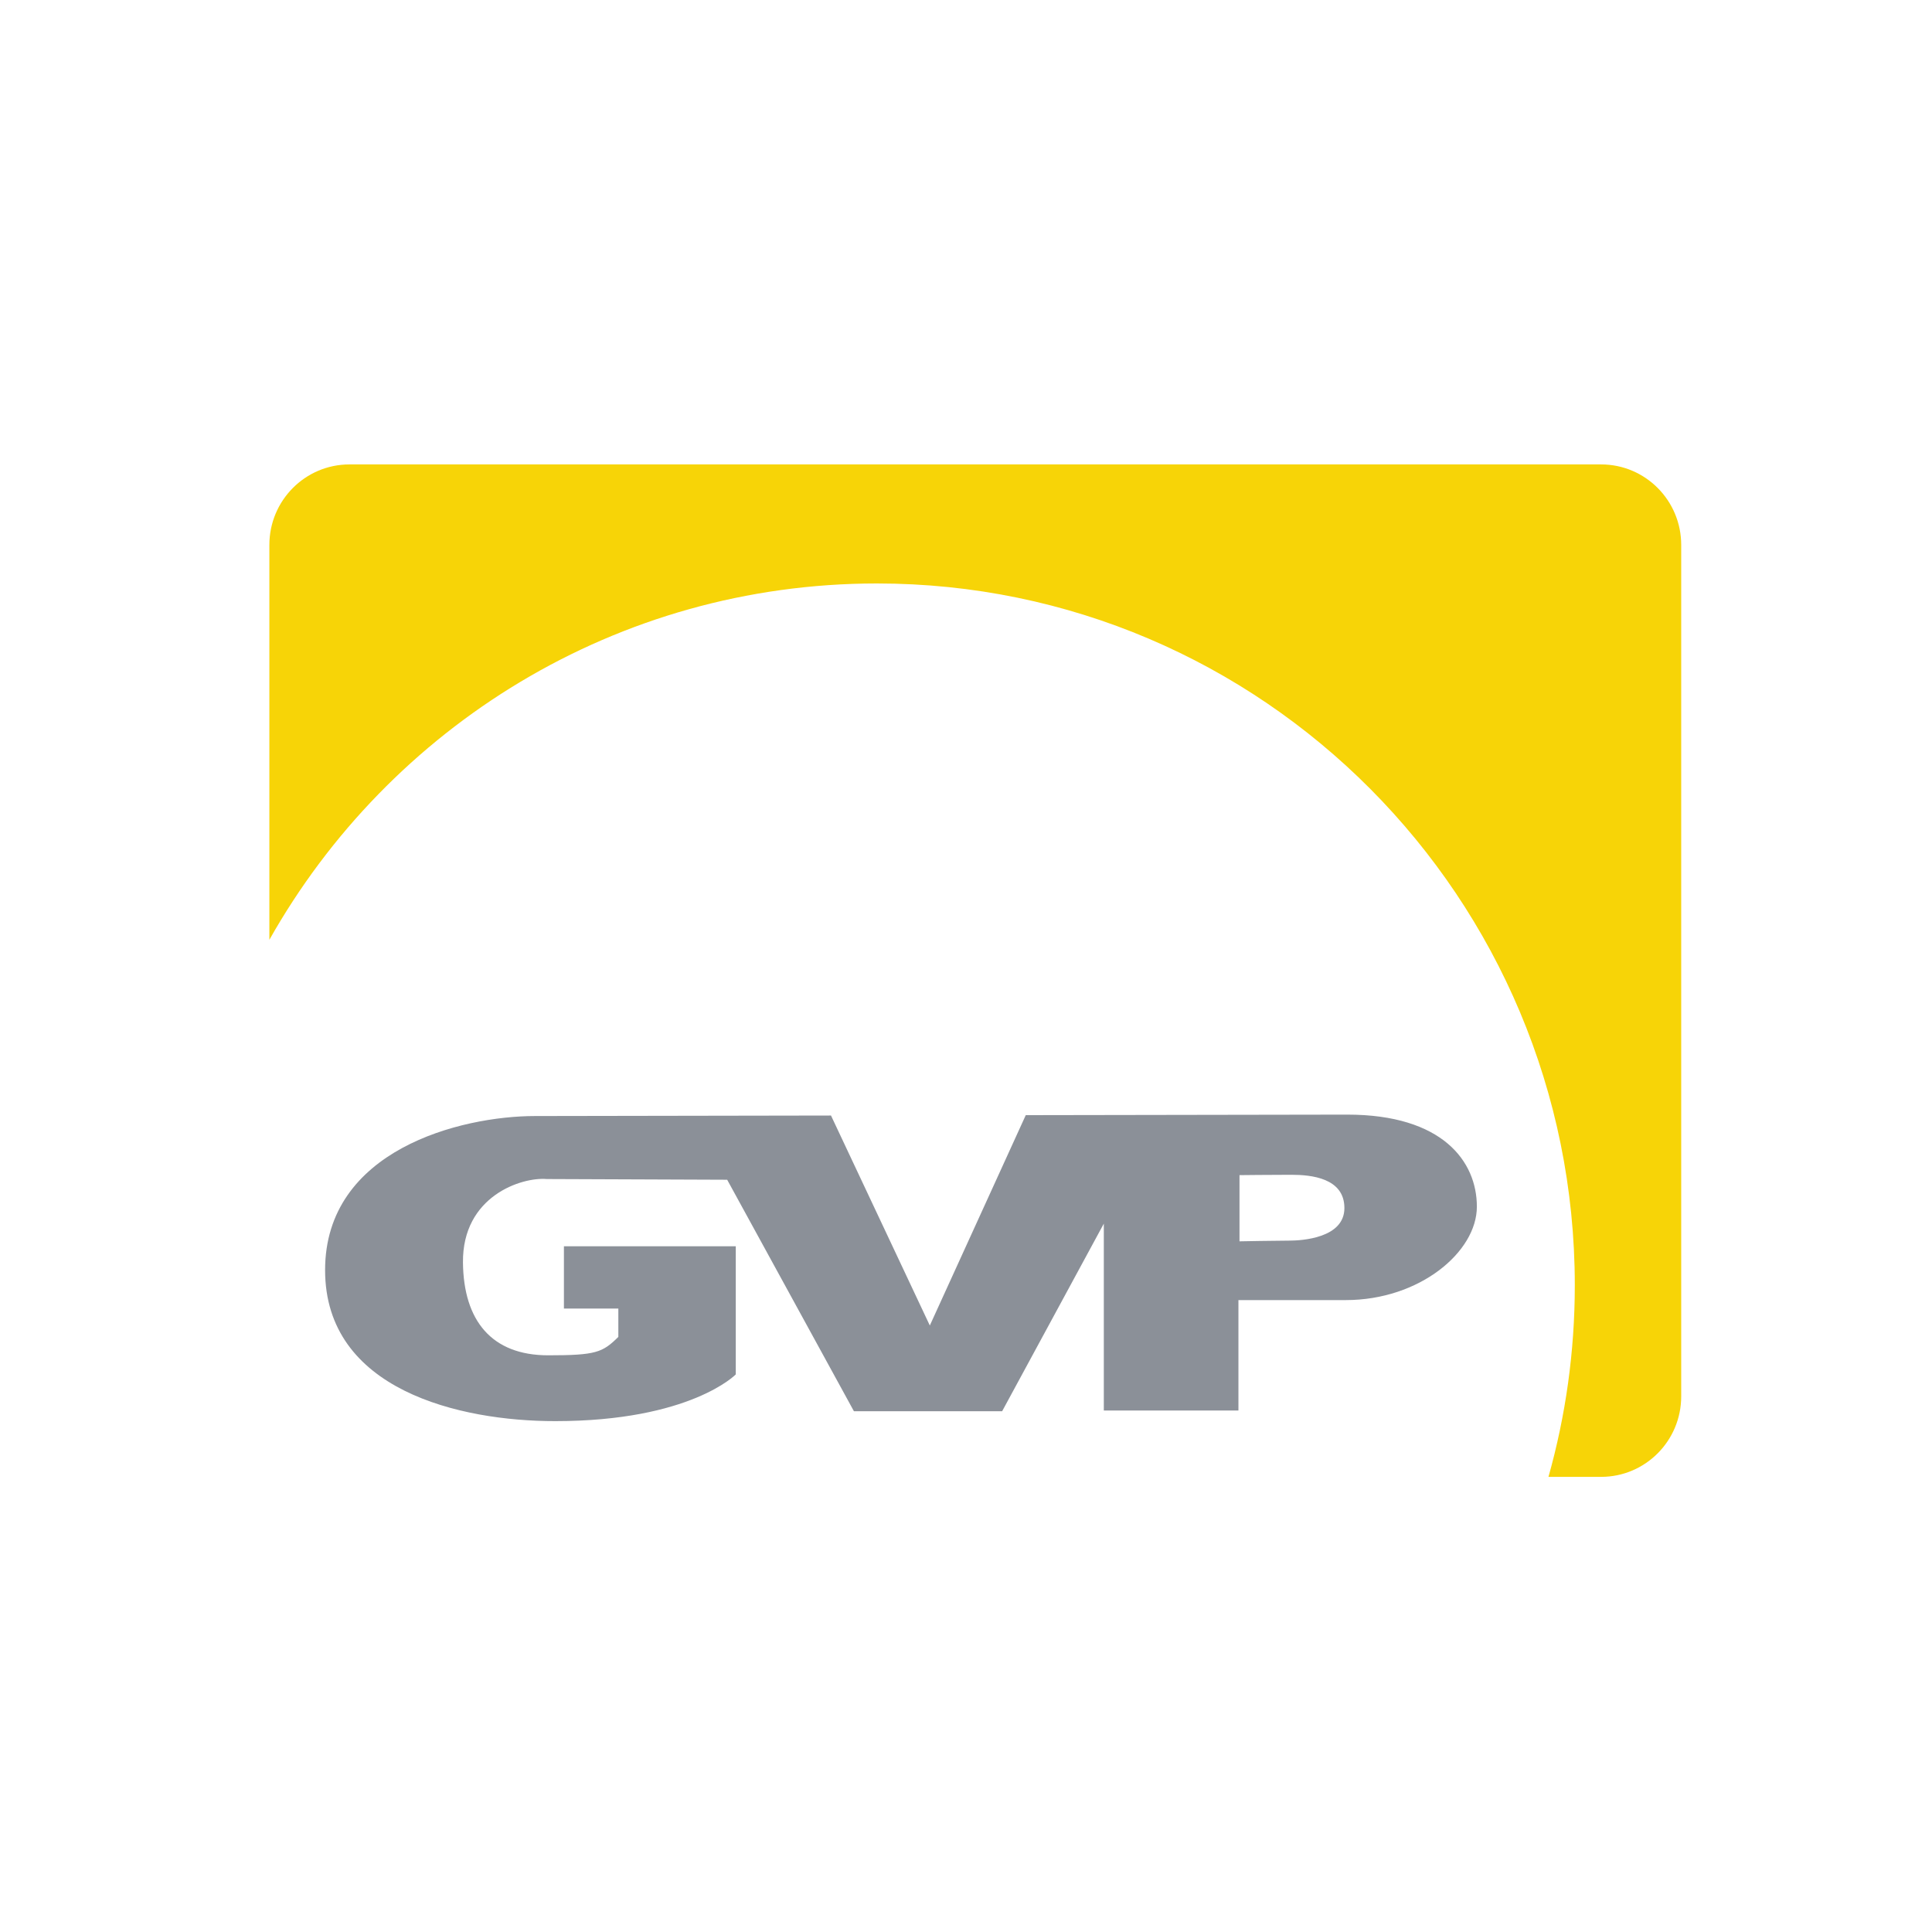 <?xml version="1.0" encoding="UTF-8"?>
<svg xmlns="http://www.w3.org/2000/svg" xmlns:xlink="http://www.w3.org/1999/xlink" width="208px" height="208px" viewBox="0 0 208 208" version="1.1">
    
    <title>gvp_color_logo</title>
    <desc>Created with Sketch.</desc>
    <defs/>
    <g id="gvp_color_logo" stroke="none" stroke-width="1" fill="none" fill-rule="evenodd">
        <g id="Group-5" transform="translate(29, 50)">
            <path d="M143.377,0 L8.623,0 C3.861,0 0,3.882 0,8.671 L0,51.18 C12.906,28.275 37.362,12.816 65.411,12.816 C106.906,12.816 140.544,46.642 140.544,88.369 C140.544,95.522 139.555,102.442 137.708,109 L143.377,109 C148.139,109 152,105.118 152,100.329 L152,8.671 C152,3.882 148.139,0 143.377,0" id="Fill-3" fill="#F7D407"/>
            <path d="M109.803,83.566 C108.454,83.566 104.445,83.642 104.445,83.642 L104.445,76.516 C104.445,76.516 107.914,76.478 110.034,76.478 C112.154,76.478 115.739,76.821 115.739,80.06 C115.739,83.299 111.152,83.566 109.803,83.566 M116.047,70 C111.761,70 81.434,70.058 81.434,70.058 L71.105,92.705 L60.466,70.099 C60.466,70.099 31.815,70.153 28.611,70.153 C20.594,70.153 6,73.809 6,86.738 C6,99.667 20.517,103 30.769,103 C45.339,103 50.214,97.97 50.214,97.97 L50.214,84.176 L31.712,84.176 L31.712,90.882 L37.571,90.882 L37.571,93.931 C35.875,95.607 35.182,95.913 30.017,95.913 C23.926,95.913 20.91,92.178 20.843,85.929 C20.766,78.765 27.164,76.707 29.862,76.936 L49.289,77.012 L62.933,101.933 L78.891,101.933 L89.837,81.737 L89.837,101.857 L104.33,101.857 L104.33,89.968 L115.893,89.968 C123.833,89.968 130,84.785 130,79.908 C130,75.03 126.3,70 116.047,70" id="Fill-1" fill="#8B9098"/>
        </g>
    </g>
</svg>
